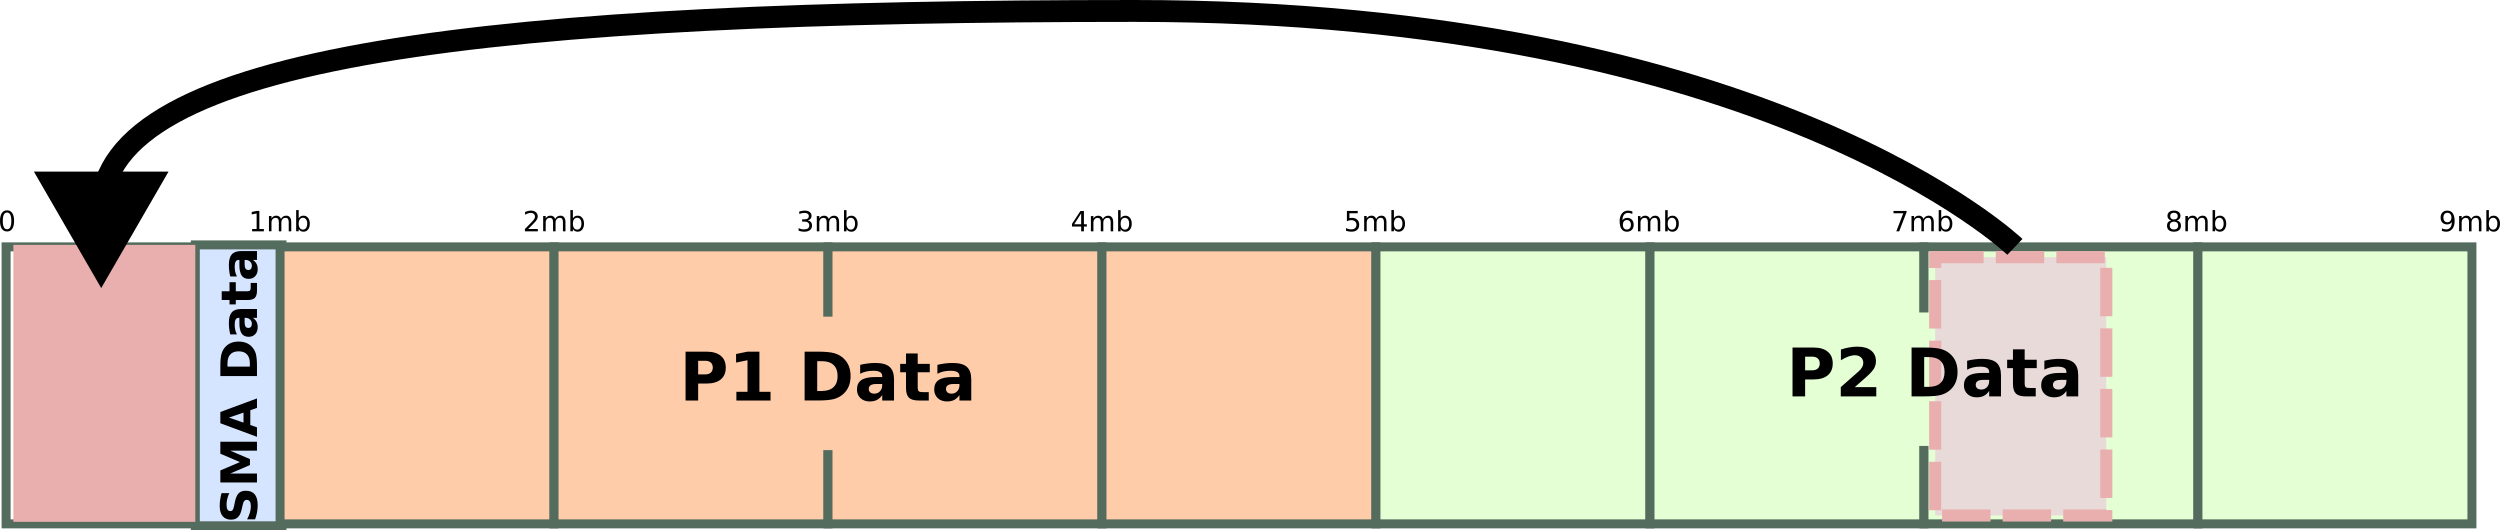 <?xml version="1.0" encoding="UTF-8"?>
<!-- Created with Inkscape (http://www.inkscape.org/) -->
<svg width="315.91mm" height="67.009mm" version="1.1" viewBox="0 0 315.91 67.009" xmlns="http://www.w3.org/2000/svg">
 <defs>
  <marker id="Triangle" overflow="visible" markerHeight="1" markerWidth="1" orient="auto-start-reverse" preserveAspectRatio="xMidYMid" viewBox="0 0 1 1">
   <path transform="scale(.5)" d="m5.77 0-8.65 5v-10z" fill="context-stroke" fill-rule="evenodd" stroke="context-stroke" stroke-width="1pt"/>
  </marker>
 </defs>
 <g transform="translate(-256.45 -97.834)">
  <path d="m256.45 97.834h315.91v67.009h-315.91z" fill="#fff" stroke-width="16.013"/>
  <path d="m257.22 129.03h34.622v35.002h-34.622z" fill="#fff" stroke="#536c5d" stroke-width="1.136"/>
  <path d="m281.13 128.78h10.949v35.495h-10.949z" fill="#d5e5ff" stop-color="#000000" stroke="#536c5d" stroke-width="1.136"/>
  <g fill="#fca" stroke="#536c5d" stroke-width="1.136">
   <path d="m291.84 129.03h34.622v35.002h-34.622z"/>
   <path d="m326.46 129.03h34.622v35.002h-34.622z"/>
   <path d="m361.08 129.03h34.622v35.002h-34.622z"/>
   <path d="m395.7 129.03h34.622v35.002h-34.622z"/>
  </g>
  <g fill="#e5ffd5" stroke="#536c5d" stroke-width="1.136">
   <path d="m430.32 129.03h34.622v35.002h-34.622z"/>
   <path d="m464.95 129.03h34.622v35.002h-34.622z"/>
   <path d="m499.57 129.03h34.622v35.002h-34.622z"/>
   <path d="m534.19 129.03h34.622v35.002h-34.622z"/>
  </g>
  <path d="m343.4 137.85h30.424v16.863h-30.424z" fill="#fca" stroke-width="1.665"/>
  <path d="m343.08 142.27h2.642q1.178 0 1.807 0.525 0.633 0.521 0.633 1.488 0 0.972-0.633 1.497-0.628 0.521-1.807 0.521h-1.05v2.142h-1.592zm1.592 1.153v1.724h0.881q0.463 0 0.715-0.223 0.252-0.227 0.252-0.641 0-0.413-0.252-0.637t-0.715-0.223zm4.829 3.919h1.406v-3.989l-1.443 0.298v-1.083l1.435-0.298h1.513v5.073h1.406v1.1h-4.316zm10.215-3.869v3.766h0.571q0.976 0 1.488-0.484 0.517-0.484 0.517-1.406 0-0.918-0.513-1.397-0.513-0.48-1.492-0.48zm-1.592-1.203h1.678q1.406 0 2.092 0.203 0.69 0.198 1.182 0.678 0.434 0.418 0.645 0.963 0.211 0.546 0.211 1.236 0 0.699-0.211 1.248-0.211 0.546-0.645 0.963-0.496 0.48-1.191 0.682-0.695 0.198-2.084 0.198h-1.678zm9.037 4.089q-0.463 0-0.699 0.157-0.232 0.157-0.232 0.463 0 0.281 0.186 0.442 0.19 0.157 0.525 0.157 0.418 0 0.703-0.298 0.285-0.302 0.285-0.752v-0.17zm2.261-0.558v2.642h-1.492v-0.686q-0.298 0.422-0.67 0.616-0.372 0.19-0.905 0.19-0.719 0-1.17-0.418-0.446-0.422-0.446-1.091 0-0.814 0.558-1.195 0.562-0.38 1.761-0.38h0.872v-0.116q0-0.351-0.277-0.513-0.277-0.165-0.864-0.165-0.475 0-0.885 0.095-0.409 0.095-0.761 0.285v-1.129q0.475-0.116 0.955-0.174 0.48-0.062 0.959-0.062 1.253 0 1.807 0.496 0.558 0.492 0.558 1.604zm2.993-3.303v1.315h1.526v1.058h-1.526v1.964q0 0.322 0.128 0.438 0.128 0.112 0.508 0.112h0.761v1.058h-1.269q-0.876 0-1.244-0.364-0.364-0.368-0.364-1.244v-1.964h-0.736v-1.058h0.736v-1.315zm4.506 3.861q-0.463 0-0.699 0.157-0.232 0.157-0.232 0.463 0 0.281 0.186 0.442 0.19 0.157 0.525 0.157 0.418 0 0.703-0.298 0.285-0.302 0.285-0.752v-0.17zm2.261-0.558v2.642h-1.492v-0.686q-0.298 0.422-0.67 0.616-0.372 0.19-0.905 0.19-0.719 0-1.17-0.418-0.446-0.422-0.446-1.091 0-0.814 0.558-1.195 0.562-0.38 1.761-0.38h0.872v-0.116q0-0.351-0.277-0.513-0.277-0.165-0.864-0.165-0.475 0-0.885 0.095-0.409 0.095-0.761 0.285v-1.129q0.475-0.116 0.955-0.174 0.48-0.062 0.959-0.062 1.253 0 1.807 0.496 0.558 0.492 0.558 1.604z" stroke-width=".265" aria-label="P1 Data"/>
  <path transform="rotate(-90)" d="m-160.15 284.44v0.98q-0.381-0.171-0.744-0.257-0.363-0.087-0.685-0.087-0.428 0-0.633 0.118t-0.205 0.366q0 0.186 0.136 0.291 0.14 0.102 0.502 0.177l0.508 0.102q0.772 0.155 1.098 0.471 0.326 0.316 0.326 0.899 0 0.766-0.456 1.141-0.453 0.372-1.386 0.372-0.44 0-0.884-0.084-0.443-0.084-0.887-0.248v-1.008q0.443 0.236 0.856 0.357 0.415 0.118 0.8 0.118 0.391 0 0.598-0.13 0.208-0.13 0.208-0.372 0-0.217-0.143-0.335-0.14-0.118-0.561-0.211l-0.462-0.102q-0.695-0.149-1.017-0.474-0.319-0.326-0.319-0.877 0-0.691 0.446-1.063 0.446-0.372 1.284-0.372 0.381 0 0.784 0.059 0.403 0.056 0.834 0.171zm1.352-0.146h1.519l1.054 2.477 1.06-2.477h1.516v4.629h-1.129v-3.386l-1.067 2.496h-0.757l-1.067-2.496v3.386h-1.132zm9.128 3.786h-1.867l-0.295 0.843h-1.2l1.715-4.629h1.423l1.715 4.629h-1.2zm-1.569-0.859h1.268l-0.633-1.842zm7.079-2.025v2.825h0.428q0.732 0 1.116-0.363 0.388-0.363 0.388-1.054 0-0.688-0.384-1.048-0.384-0.36-1.119-0.36zm-1.194-0.902h1.259q1.054 0 1.569 0.152 0.518 0.149 0.887 0.508 0.326 0.313 0.484 0.722t0.158 0.927q0 0.524-0.158 0.936-0.158 0.409-0.484 0.722-0.372 0.36-0.893 0.512-0.521 0.149-1.563 0.149h-1.259zm6.778 3.067q-0.347 0-0.524 0.118-0.174 0.118-0.174 0.347 0 0.211 0.14 0.332 0.143 0.118 0.394 0.118 0.313 0 0.527-0.223 0.214-0.226 0.214-0.564v-0.127zm1.696-0.419v1.981h-1.119v-0.515q-0.223 0.316-0.502 0.462-0.279 0.143-0.679 0.143-0.539 0-0.877-0.313-0.335-0.316-0.335-0.819 0-0.611 0.419-0.896 0.422-0.285 1.321-0.285h0.654v-0.087q0-0.264-0.208-0.384-0.208-0.124-0.648-0.124-0.357 0-0.664 0.071t-0.571 0.214v-0.846q0.357-0.087 0.716-0.13 0.36-0.046 0.719-0.046 0.939 0 1.355 0.372 0.419 0.369 0.419 1.203zm2.245-2.477v0.986h1.144v0.794h-1.144v1.473q0 0.242 0.096 0.329 0.096 0.084 0.381 0.084h0.571v0.794h-0.952q-0.657 0-0.933-0.273-0.273-0.276-0.273-0.933v-1.473h-0.552v-0.794h0.552v-0.986zm3.38 2.896q-0.347 0-0.524 0.118-0.174 0.118-0.174 0.347 0 0.211 0.14 0.332 0.143 0.118 0.394 0.118 0.313 0 0.527-0.223 0.214-0.226 0.214-0.564v-0.127zm1.696-0.419v1.981h-1.119v-0.515q-0.223 0.316-0.502 0.462-0.279 0.143-0.679 0.143-0.539 0-0.877-0.313-0.335-0.316-0.335-0.819 0-0.611 0.419-0.896 0.422-0.285 1.321-0.285h0.654v-0.087q0-0.264-0.208-0.384-0.208-0.124-0.648-0.124-0.357 0-0.664 0.071t-0.571 0.214v-0.846q0.357-0.087 0.716-0.13 0.36-0.046 0.719-0.046 0.939 0 1.355 0.372 0.419 0.369 0.419 1.203z" stroke-width=".265" aria-label="SMA Data"/>
  <path d="m483.28 137.32h30.424v16.863h-30.424z" fill="#e5ffd5" stroke-width="1.665"/>
  <path d="m500.99 130.33h21.618v32.642h-21.618z" fill="#e9dada" stop-color="#000000" stroke="#e9afaf" stroke-dasharray="6.123, 1.531" stroke-width="1.531"/>
  <path d="m258.14 128.78h22.99v34.996h-22.99z" fill="#e9afaf" stop-color="#000000" stroke-width="1.635"/>
  <g stroke-width=".265">
   <path d="m482.96 141.75h2.642q1.178 0 1.807 0.525 0.633 0.521 0.633 1.488 0 0.972-0.633 1.497-0.628 0.521-1.807 0.521h-1.05v2.142h-1.592zm1.592 1.153v1.724h0.881q0.463 0 0.715-0.223 0.252-0.227 0.252-0.641t-0.252-0.637-0.715-0.223zm6.276 3.849h2.716v1.17h-4.486v-1.17l2.253-1.988q0.302-0.273 0.446-0.533 0.145-0.26 0.145-0.542 0-0.434-0.294-0.699-0.289-0.265-0.773-0.265-0.372 0-0.814 0.161-0.442 0.157-0.947 0.471v-1.356q0.537-0.178 1.062-0.269 0.525-0.095 1.029-0.095 1.108 0 1.72 0.488 0.616 0.488 0.616 1.36 0 0.504-0.26 0.943-0.26 0.434-1.095 1.166zm8.768-3.799v3.766h0.571q0.976 0 1.488-0.484 0.517-0.484 0.517-1.406 0-0.918-0.513-1.397-0.513-0.48-1.492-0.48zm-1.592-1.203h1.678q1.406 0 2.092 0.203 0.69 0.198 1.182 0.678 0.434 0.418 0.645 0.963 0.211 0.546 0.211 1.236 0 0.699-0.211 1.248-0.211 0.546-0.645 0.963-0.496 0.48-1.191 0.682-0.695 0.198-2.084 0.198h-1.678zm9.037 4.089q-0.463 0-0.699 0.157-0.232 0.157-0.232 0.463 0 0.281 0.186 0.442 0.19 0.157 0.525 0.157 0.418 0 0.703-0.298 0.285-0.302 0.285-0.752v-0.17zm2.261-0.558v2.642h-1.492v-0.686q-0.298 0.422-0.67 0.616-0.372 0.19-0.905 0.19-0.719 0-1.17-0.418-0.446-0.422-0.446-1.091 0-0.814 0.558-1.195 0.562-0.38 1.761-0.38h0.872v-0.116q0-0.351-0.277-0.513-0.277-0.165-0.864-0.165-0.475 0-0.885 0.095t-0.761 0.285v-1.129q0.475-0.116 0.955-0.174 0.48-0.062 0.959-0.062 1.253 0 1.807 0.496 0.558 0.492 0.558 1.604zm2.993-3.303v1.315h1.526v1.058h-1.526v1.964q0 0.322 0.128 0.438 0.128 0.112 0.508 0.112h0.761v1.058h-1.269q-0.876 0-1.244-0.364-0.364-0.368-0.364-1.244v-1.964h-0.736v-1.058h0.736v-1.315zm4.506 3.861q-0.463 0-0.699 0.157-0.232 0.157-0.232 0.463 0 0.281 0.186 0.442 0.19 0.157 0.525 0.157 0.418 0 0.703-0.298 0.285-0.302 0.285-0.752v-0.17zm2.261-0.558v2.642h-1.492v-0.686q-0.298 0.422-0.67 0.616-0.372 0.19-0.905 0.19-0.719 0-1.17-0.418-0.446-0.422-0.446-1.091 0-0.814 0.558-1.195 0.562-0.38 1.761-0.38h0.872v-0.116q0-0.351-0.277-0.513-0.277-0.165-0.864-0.165-0.475 0-0.885 0.095t-0.761 0.285v-1.129q0.475-0.116 0.955-0.174 0.48-0.062 0.959-0.062 1.253 0 1.807 0.496 0.558 0.492 0.558 1.604z" aria-label="P2 Data"/>
   <path d="m257.34 124.69q-0.269 0-0.405 0.265-0.134 0.264-0.134 0.794 0 0.529 0.134 0.794 0.136 0.264 0.405 0.264 0.27 0 0.405-0.264 0.136-0.265 0.136-0.794 0-0.531-0.136-0.794-0.134-0.265-0.405-0.265zm0-0.276q0.432 0 0.66 0.343 0.229 0.341 0.229 0.992 0 0.649-0.229 0.992-0.227 0.341-0.66 0.341t-0.661-0.341q-0.227-0.343-0.227-0.992 0-0.651 0.227-0.992 0.229-0.343 0.661-0.343z" aria-label="0"/>
   <path d="m288.31 126.77h0.568v-1.962l-0.618 0.124v-0.317l0.615-0.124h0.348v2.279h0.568v0.293h-1.481zm3.642-1.266q0.119-0.214 0.284-0.315 0.165-0.102 0.389-0.102 0.301 0 0.465 0.212 0.164 0.21 0.164 0.599v1.164h-0.319v-1.154q0-0.277-0.098-0.412t-0.3-0.134q-0.246 0-0.389 0.164t-0.143 0.446v1.09h-0.319v-1.154q0-0.279-0.098-0.412-0.098-0.134-0.303-0.134-0.243 0-0.386 0.165-0.143 0.164-0.143 0.444v1.09h-0.319v-1.929h0.319v0.3q0.109-0.177 0.26-0.262 0.152-0.084 0.36-0.084 0.21 0 0.357 0.107 0.148 0.107 0.219 0.31zm3.319 0.596q0-0.35-0.145-0.548-0.143-0.2-0.394-0.2-0.251 0-0.396 0.2-0.143 0.198-0.143 0.548t0.143 0.549q0.145 0.198 0.396 0.198 0.252 0 0.394-0.198 0.145-0.2 0.145-0.549zm-1.078-0.674q0.1-0.172 0.251-0.255 0.153-0.084 0.365-0.084 0.351 0 0.57 0.279 0.22 0.279 0.22 0.734t-0.22 0.734q-0.219 0.279-0.57 0.279-0.212 0-0.365-0.083-0.152-0.084-0.251-0.257v0.289h-0.319v-2.68h0.319z" aria-label="1mb"/>
   <path d="m323.2 126.77h1.214v0.293h-1.633v-0.293q0.198-0.205 0.539-0.549 0.343-0.346 0.431-0.446 0.167-0.188 0.233-0.317 0.067-0.131 0.067-0.257 0-0.205-0.145-0.334-0.143-0.129-0.374-0.129-0.164 0-0.346 0.057-0.181 0.057-0.388 0.172v-0.351q0.21-0.084 0.393-0.127 0.183-0.043 0.334-0.043 0.4 0 0.637 0.2 0.238 0.2 0.238 0.534 0 0.158-0.06 0.301-0.059 0.141-0.215 0.334-0.043 0.05-0.274 0.289-0.231 0.238-0.651 0.667zm3.402-1.266q0.119-0.214 0.284-0.315 0.165-0.102 0.389-0.102 0.301 0 0.465 0.212 0.164 0.21 0.164 0.599v1.164h-0.319v-1.154q0-0.277-0.098-0.412t-0.3-0.134q-0.246 0-0.389 0.164-0.143 0.164-0.143 0.446v1.09h-0.319v-1.154q0-0.279-0.098-0.412-0.098-0.134-0.303-0.134-0.243 0-0.386 0.165-0.143 0.164-0.143 0.444v1.09h-0.319v-1.929h0.319v0.3q0.109-0.177 0.26-0.262 0.152-0.084 0.36-0.084 0.21 0 0.357 0.107 0.148 0.107 0.219 0.31zm3.319 0.596q0-0.35-0.145-0.548-0.143-0.2-0.394-0.2t-0.396 0.2q-0.143 0.198-0.143 0.548t0.143 0.549q0.145 0.198 0.396 0.198t0.394-0.198q0.145-0.2 0.145-0.549zm-1.078-0.674q0.1-0.172 0.252-0.255 0.153-0.084 0.365-0.084 0.351 0 0.57 0.279 0.22 0.279 0.22 0.734t-0.22 0.734q-0.219 0.279-0.57 0.279-0.212 0-0.365-0.083-0.152-0.084-0.252-0.257v0.289h-0.319v-2.68h0.319z" aria-label="2mb"/>
   <path d="m358.53 125.68q0.25 0.053 0.389 0.222 0.141 0.169 0.141 0.417 0 0.381-0.262 0.589-0.262 0.208-0.744 0.208-0.162 0-0.334-0.033-0.171-0.031-0.353-0.095v-0.336q0.145 0.084 0.317 0.127 0.172 0.043 0.36 0.043 0.327 0 0.498-0.129 0.172-0.129 0.172-0.376 0-0.227-0.16-0.355-0.158-0.129-0.443-0.129h-0.3v-0.286h0.314q0.257 0 0.393-0.102 0.136-0.103 0.136-0.296 0-0.198-0.141-0.303-0.14-0.107-0.401-0.107-0.143 0-0.307 0.031-0.164 0.031-0.36 0.097v-0.31q0.198-0.055 0.37-0.083 0.174-0.028 0.327-0.028 0.396 0 0.627 0.181 0.231 0.179 0.231 0.486 0 0.214-0.122 0.362-0.122 0.146-0.348 0.203zm2.648-0.172q0.119-0.214 0.284-0.315 0.165-0.102 0.389-0.102 0.301 0 0.465 0.212 0.164 0.21 0.164 0.599v1.164h-0.319v-1.154q0-0.277-0.098-0.412t-0.3-0.134q-0.246 0-0.389 0.164-0.143 0.164-0.143 0.446v1.09h-0.319v-1.154q0-0.279-0.098-0.412-0.098-0.134-0.303-0.134-0.243 0-0.386 0.165-0.143 0.164-0.143 0.444v1.09h-0.319v-1.929h0.319v0.3q0.109-0.177 0.26-0.262 0.152-0.084 0.36-0.084 0.21 0 0.357 0.107 0.148 0.107 0.219 0.31zm3.319 0.596q0-0.35-0.145-0.548-0.143-0.2-0.394-0.2t-0.396 0.2q-0.143 0.198-0.143 0.548t0.143 0.549q0.145 0.198 0.396 0.198t0.394-0.198q0.145-0.2 0.145-0.549zm-1.078-0.674q0.1-0.172 0.251-0.255 0.153-0.084 0.365-0.084 0.351 0 0.57 0.279 0.22 0.279 0.22 0.734t-0.22 0.734q-0.219 0.279-0.57 0.279-0.212 0-0.365-0.083-0.152-0.084-0.251-0.257v0.289h-0.319v-2.68h0.319z" aria-label="3mb"/>
   <path d="m393.07 124.8-0.878 1.373h0.878zm-0.091-0.303h0.438v1.676h0.367v0.289h-0.367v0.606h-0.346v-0.606h-1.161v-0.336zm2.837 1.013q0.119-0.214 0.284-0.315 0.165-0.102 0.389-0.102 0.301 0 0.465 0.212 0.164 0.21 0.164 0.599v1.164h-0.319v-1.154q0-0.277-0.098-0.412t-0.3-0.134q-0.246 0-0.389 0.164t-0.143 0.446v1.09h-0.319v-1.154q0-0.279-0.098-0.412-0.098-0.134-0.303-0.134-0.243 0-0.386 0.165-0.143 0.164-0.143 0.444v1.09h-0.319v-1.929h0.319v0.3q0.109-0.177 0.26-0.262 0.152-0.084 0.36-0.084 0.21 0 0.357 0.107 0.148 0.107 0.219 0.31zm3.319 0.596q0-0.35-0.145-0.548-0.143-0.2-0.394-0.2t-0.396 0.2q-0.143 0.198-0.143 0.548t0.143 0.549q0.145 0.198 0.396 0.198t0.394-0.198q0.145-0.2 0.145-0.549zm-1.078-0.674q0.1-0.172 0.251-0.255 0.153-0.084 0.365-0.084 0.351 0 0.57 0.279 0.22 0.279 0.22 0.734t-0.22 0.734q-0.219 0.279-0.57 0.279-0.212 0-0.365-0.083-0.152-0.084-0.251-0.257v0.289h-0.319v-2.68h0.319z" aria-label="4mb"/>
   <path d="m426.65 124.49h1.366v0.293h-1.047v0.63q0.076-0.026 0.152-0.038 0.076-0.014 0.152-0.014 0.431 0 0.682 0.236t0.251 0.639q0 0.415-0.258 0.646-0.258 0.229-0.729 0.229-0.162 0-0.331-0.028-0.167-0.028-0.346-0.083v-0.35q0.155 0.084 0.32 0.126 0.165 0.041 0.35 0.041 0.298 0 0.472-0.157t0.174-0.425q0-0.269-0.174-0.425-0.174-0.157-0.472-0.157-0.14 0-0.279 0.031-0.138 0.031-0.282 0.097zm3.698 1.013q0.119-0.214 0.284-0.315 0.165-0.102 0.389-0.102 0.301 0 0.465 0.212 0.164 0.21 0.164 0.599v1.164h-0.319v-1.154q0-0.277-0.098-0.412t-0.3-0.134q-0.246 0-0.389 0.164-0.143 0.164-0.143 0.446v1.09h-0.319v-1.154q0-0.279-0.098-0.412-0.098-0.134-0.303-0.134-0.243 0-0.386 0.165-0.143 0.164-0.143 0.444v1.09h-0.319v-1.929h0.319v0.3q0.109-0.177 0.26-0.262 0.152-0.084 0.36-0.084 0.21 0 0.357 0.107 0.148 0.107 0.219 0.31zm3.319 0.596q0-0.35-0.145-0.548-0.143-0.2-0.394-0.2t-0.396 0.2q-0.143 0.198-0.143 0.548t0.143 0.549q0.145 0.198 0.396 0.198t0.394-0.198q0.145-0.2 0.145-0.549zm-1.078-0.674q0.1-0.172 0.251-0.255 0.153-0.084 0.365-0.084 0.351 0 0.57 0.279 0.22 0.279 0.22 0.734t-0.22 0.734q-0.219 0.279-0.57 0.279-0.212 0-0.365-0.083-0.152-0.084-0.251-0.257v0.289h-0.319v-2.68h0.319z" aria-label="5mb"/>
   <path d="m462.03 125.64q-0.234 0-0.372 0.16-0.136 0.16-0.136 0.439 0 0.277 0.136 0.439 0.138 0.16 0.372 0.16t0.37-0.16q0.138-0.162 0.138-0.439 0-0.279-0.138-0.439-0.136-0.16-0.37-0.16zm0.691-1.09v0.317q-0.131-0.062-0.265-0.095-0.133-0.033-0.264-0.033-0.345 0-0.527 0.233-0.181 0.233-0.207 0.703 0.102-0.15 0.255-0.229 0.153-0.081 0.338-0.081 0.388 0 0.612 0.236 0.226 0.234 0.226 0.639 0 0.396-0.234 0.636-0.234 0.239-0.624 0.239-0.446 0-0.682-0.341-0.236-0.343-0.236-0.992 0-0.61 0.289-0.972 0.289-0.363 0.777-0.363 0.131 0 0.264 0.026 0.134 0.026 0.279 0.077zm2.224 0.956q0.119-0.214 0.284-0.315 0.165-0.102 0.389-0.102 0.301 0 0.465 0.212 0.164 0.21 0.164 0.599v1.164h-0.319v-1.154q0-0.277-0.098-0.412t-0.3-0.134q-0.246 0-0.389 0.164-0.143 0.164-0.143 0.446v1.09h-0.319v-1.154q0-0.279-0.098-0.412-0.098-0.134-0.303-0.134-0.243 0-0.386 0.165-0.143 0.164-0.143 0.444v1.09h-0.319v-1.929h0.319v0.3q0.109-0.177 0.26-0.262 0.152-0.084 0.36-0.084 0.21 0 0.357 0.107 0.148 0.107 0.219 0.31zm3.319 0.596q0-0.35-0.145-0.548-0.143-0.2-0.394-0.2t-0.396 0.2q-0.143 0.198-0.143 0.548t0.143 0.549q0.145 0.198 0.396 0.198t0.394-0.198q0.145-0.2 0.145-0.549zm-1.078-0.674q0.1-0.172 0.252-0.255 0.153-0.084 0.365-0.084 0.351 0 0.57 0.279 0.22 0.279 0.22 0.734t-0.22 0.734q-0.219 0.279-0.57 0.279-0.212 0-0.365-0.083-0.152-0.084-0.252-0.257v0.289h-0.319v-2.68h0.319z" aria-label="6mb"/>
   <path d="m495.72 124.49h1.654v0.148l-0.934 2.424h-0.363l0.878-2.279h-1.235zm3.79 1.013q0.119-0.214 0.284-0.315 0.165-0.102 0.389-0.102 0.301 0 0.465 0.212 0.164 0.21 0.164 0.599v1.164h-0.319v-1.154q0-0.277-0.098-0.412t-0.3-0.134q-0.246 0-0.389 0.164t-0.143 0.446v1.09h-0.319v-1.154q0-0.279-0.098-0.412-0.098-0.134-0.303-0.134-0.243 0-0.386 0.165-0.143 0.164-0.143 0.444v1.09h-0.319v-1.929h0.319v0.3q0.109-0.177 0.26-0.262 0.152-0.084 0.36-0.084 0.21 0 0.357 0.107 0.148 0.107 0.219 0.31zm3.319 0.596q0-0.35-0.145-0.548-0.143-0.2-0.394-0.2-0.252 0-0.396 0.2-0.143 0.198-0.143 0.548t0.143 0.549q0.145 0.198 0.396 0.198 0.251 0 0.394-0.198 0.145-0.2 0.145-0.549zm-1.078-0.674q0.1-0.172 0.251-0.255 0.153-0.084 0.365-0.084 0.351 0 0.57 0.279 0.22 0.279 0.22 0.734t-0.22 0.734q-0.219 0.279-0.57 0.279-0.212 0-0.365-0.083-0.152-0.084-0.251-0.257v0.289h-0.319v-2.68h0.319z" aria-label="7mb"/>
   <path d="m531.16 125.84q-0.248 0-0.391 0.133-0.141 0.133-0.141 0.365 0 0.233 0.141 0.365 0.143 0.133 0.391 0.133 0.248 0 0.391-0.133 0.143-0.134 0.143-0.365 0-0.233-0.143-0.365-0.141-0.133-0.391-0.133zm-0.348-0.148q-0.224-0.055-0.35-0.208-0.124-0.153-0.124-0.374 0-0.308 0.219-0.487 0.22-0.179 0.603-0.179 0.384 0 0.603 0.179 0.219 0.179 0.219 0.487 0 0.22-0.126 0.374-0.124 0.153-0.346 0.208 0.251 0.059 0.391 0.229 0.141 0.171 0.141 0.417 0 0.374-0.229 0.574-0.227 0.2-0.653 0.2-0.425 0-0.655-0.2-0.227-0.2-0.227-0.574 0-0.246 0.141-0.417 0.141-0.171 0.393-0.229zm-0.127-0.549q0 0.2 0.124 0.312 0.126 0.112 0.351 0.112 0.224 0 0.35-0.112 0.127-0.112 0.127-0.312 0-0.2-0.127-0.312-0.126-0.112-0.35-0.112-0.226 0-0.351 0.112-0.124 0.112-0.124 0.312zm3.433 0.36q0.119-0.214 0.284-0.315 0.165-0.102 0.389-0.102 0.301 0 0.465 0.212 0.164 0.21 0.164 0.599v1.164h-0.319v-1.154q0-0.277-0.098-0.412t-0.3-0.134q-0.246 0-0.389 0.164t-0.143 0.446v1.09h-0.319v-1.154q0-0.279-0.098-0.412-0.098-0.134-0.303-0.134-0.243 0-0.386 0.165-0.143 0.164-0.143 0.444v1.09h-0.319v-1.929h0.319v0.3q0.109-0.177 0.26-0.262 0.152-0.084 0.36-0.084 0.21 0 0.357 0.107 0.148 0.107 0.219 0.31zm3.319 0.596q0-0.35-0.145-0.548-0.143-0.2-0.394-0.2t-0.396 0.2q-0.143 0.198-0.143 0.548t0.143 0.549q0.145 0.198 0.396 0.198t0.394-0.198q0.145-0.2 0.145-0.549zm-1.078-0.674q0.1-0.172 0.251-0.255 0.153-0.084 0.365-0.084 0.351 0 0.57 0.279 0.22 0.279 0.22 0.734t-0.22 0.734q-0.219 0.279-0.57 0.279-0.212 0-0.365-0.083-0.152-0.084-0.251-0.257v0.289h-0.319v-2.68h0.319z" aria-label="8mb"/>
   <path d="m565.02 127.01v-0.317q0.131 0.062 0.265 0.095t0.264 0.033q0.345 0 0.525-0.231 0.183-0.233 0.208-0.705-0.1 0.148-0.253 0.227-0.153 0.079-0.339 0.079-0.386 0-0.612-0.233-0.224-0.234-0.224-0.639 0-0.396 0.234-0.636 0.234-0.239 0.624-0.239 0.446 0 0.68 0.343 0.236 0.341 0.236 0.992 0 0.608-0.289 0.972-0.288 0.362-0.775 0.362-0.131 0-0.265-0.026t-0.279-0.077zm0.692-1.09q0.234 0 0.37-0.16 0.138-0.16 0.138-0.439 0-0.277-0.138-0.438-0.136-0.162-0.37-0.162-0.234 0-0.372 0.162-0.136 0.16-0.136 0.438 0 0.279 0.136 0.439 0.138 0.16 0.372 0.16zm2.999-0.415q0.119-0.214 0.284-0.315 0.165-0.102 0.389-0.102 0.301 0 0.465 0.212 0.164 0.21 0.164 0.599v1.164h-0.319v-1.154q0-0.277-0.098-0.412t-0.3-0.134q-0.246 0-0.389 0.164t-0.143 0.446v1.09h-0.319v-1.154q0-0.279-0.098-0.412-0.098-0.134-0.303-0.134-0.243 0-0.386 0.165-0.143 0.164-0.143 0.444v1.09h-0.319v-1.929h0.319v0.3q0.109-0.177 0.26-0.262 0.152-0.084 0.36-0.084 0.21 0 0.357 0.107 0.148 0.107 0.219 0.31zm3.319 0.596q0-0.35-0.145-0.548-0.143-0.2-0.394-0.2-0.251 0-0.396 0.2-0.143 0.198-0.143 0.548t0.143 0.549q0.145 0.198 0.396 0.198 0.252 0 0.394-0.198 0.145-0.2 0.145-0.549zm-1.078-0.674q0.1-0.172 0.251-0.255 0.153-0.084 0.365-0.084 0.351 0 0.57 0.279 0.22 0.279 0.22 0.734t-0.22 0.734q-0.219 0.279-0.57 0.279-0.212 0-0.365-0.083-0.152-0.084-0.251-0.257v0.289h-0.319v-2.68h0.319z" aria-label="9mb"/>
  </g>
  <path d="m511.06 129.03s-31.102-29.813-111.26-29.813-130.56 5.316-130.56 25.2" fill="none" marker-end="url(#Triangle)" stroke="#000" stroke-width="2.765"/>
 </g>
</svg>
